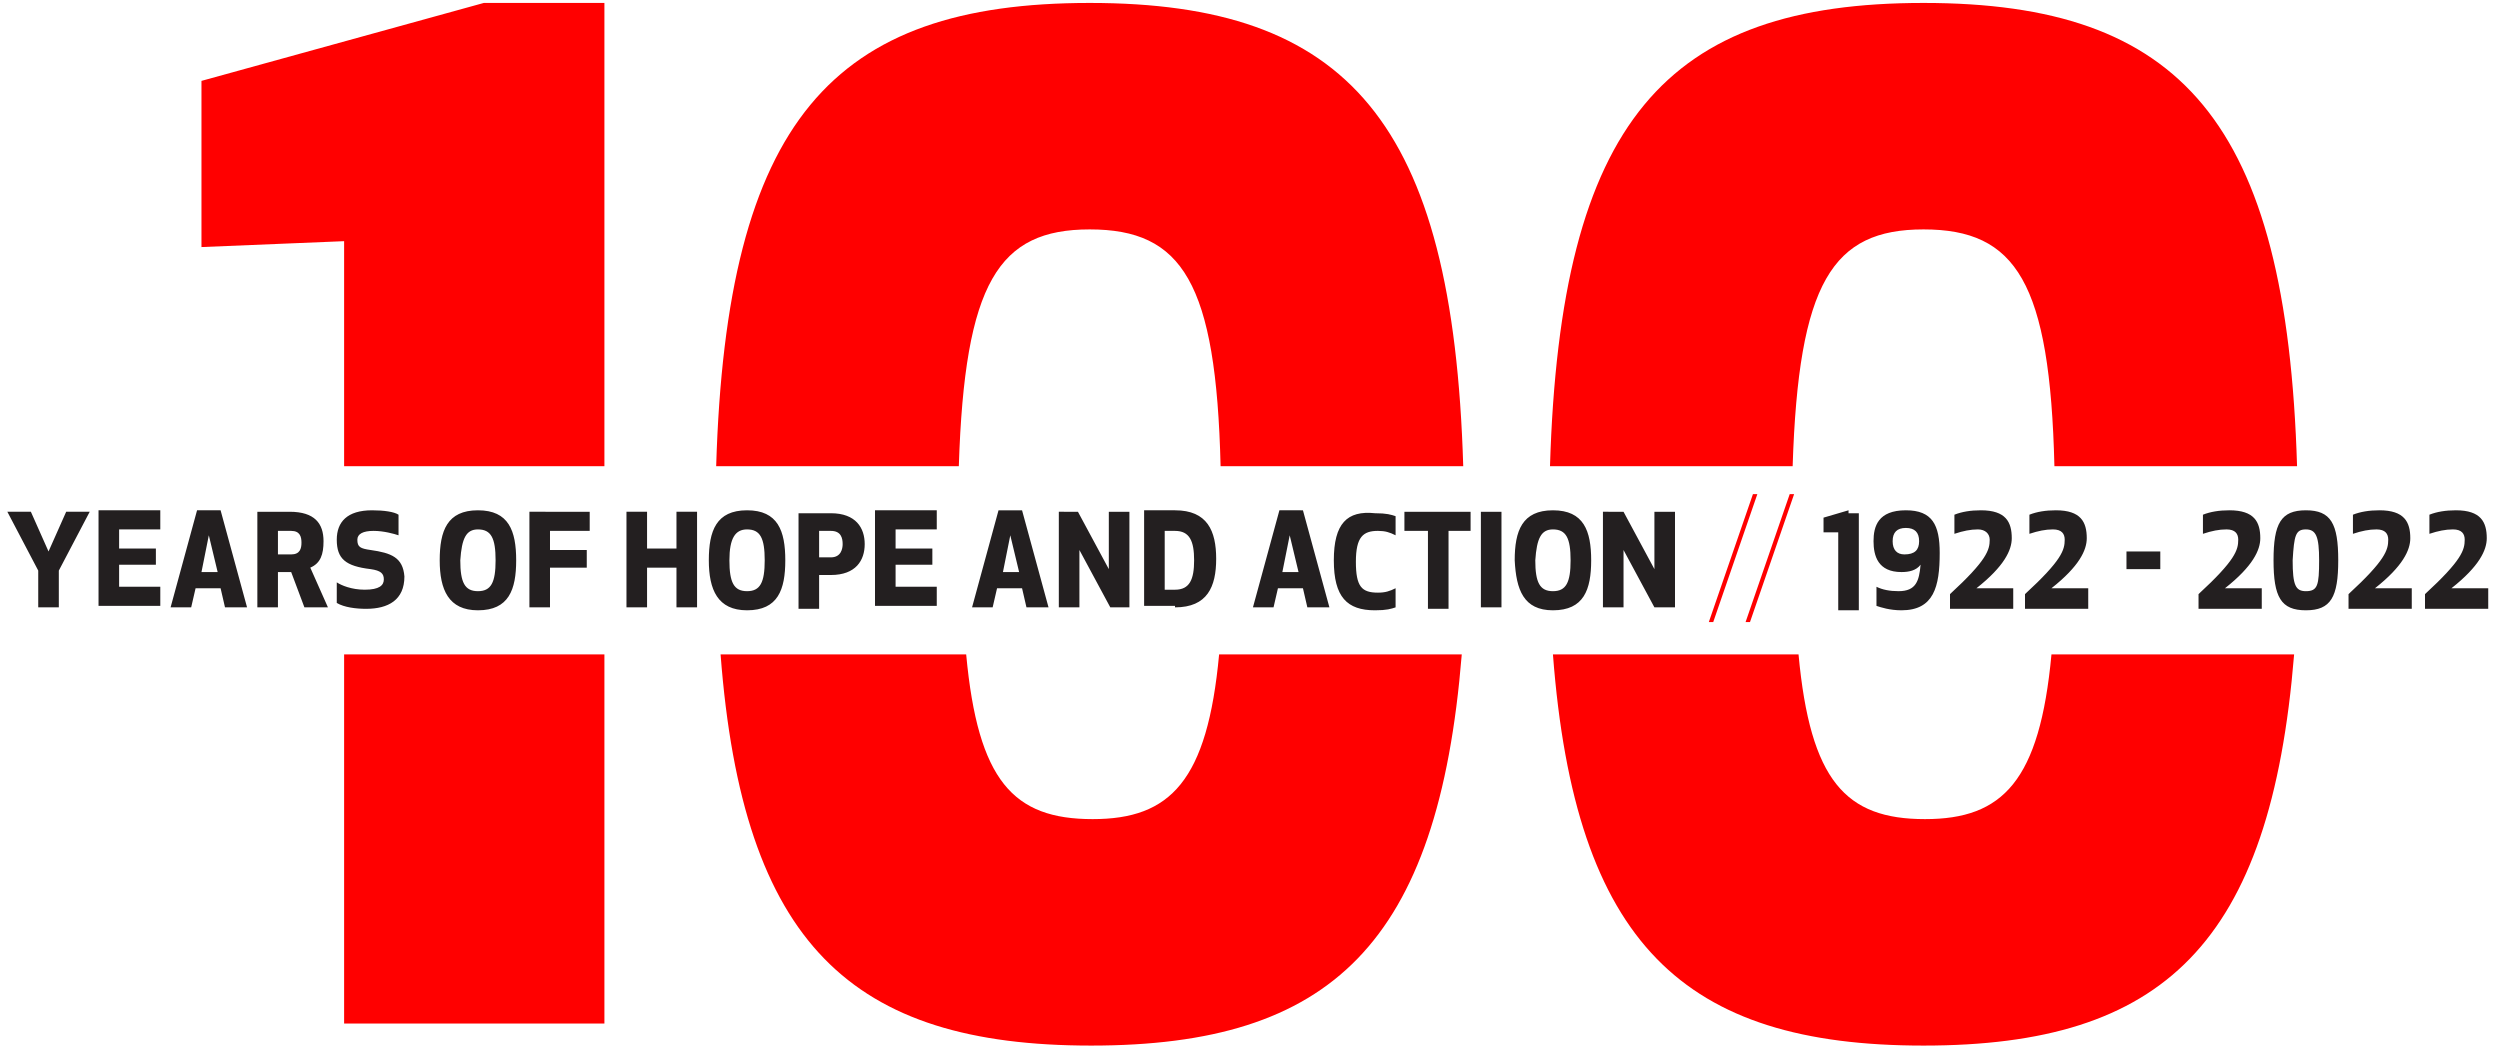 <svg width="170" height="72" xmlns="http://www.w3.org/2000/svg"><g fill="none"><path d="M156.2 31.7C155.5 8.2 148.3.2 130.8.2s-24.7 8-25.4 31.5h16.5c.4-12.5 2.7-16.1 8.9-16.1 6.3 0 8.6 3.6 8.9 16.1h16.5zm-56.7 0C98.8 8.2 91.6.2 74.1.2s-24.7 8-25.4 31.5h16.5c.4-12.5 2.7-16.1 8.9-16.1 6.3 0 8.6 3.6 8.9 16.1h16.5zm-58.4 0V.2h-8.2L13.7 5.5v11.3l9.7-.4v15.3h17.7zM23.4 44.5v25.1h17.7V44.5H23.4zm25.6 0c1.5 19.7 8.9 26.6 25.2 26.6 16.3 0 23.6-6.9 25.2-26.6H82.9c-.8 8.6-3.3 11.2-8.6 11.2-5.4 0-7.8-2.6-8.6-11.2H49zm56.6 0c1.5 19.7 8.9 26.6 25.2 26.6 16.3 0 23.6-6.9 25.2-26.6h-16.5c-.8 8.6-3.3 11.2-8.6 11.2-5.4 0-7.8-2.6-8.6-11.2h-16.7z" fill="red"/><path d="M125.7 34.7l-1.7.5v1h1v5.3h1.4v-6.6h-.7v-.2zm3.4 5.5c-.6 0-1.1-.1-1.5-.3v1.3c.3.1.9.3 1.7.3 2.2 0 2.6-1.6 2.6-3.9 0-1.9-.5-2.9-2.3-2.9-1.9 0-2.2 1.1-2.2 2.1s.3 2.1 1.9 2.1c.5 0 1-.1 1.3-.5-.1 1.1-.3 1.8-1.5 1.8zm-.4-3.4c0-.6.3-.9.9-.9.6 0 .9.3.9.9 0 .6-.3.9-1 .9-.5 0-.8-.3-.8-.9zm6.6-.1c0 .7-.2 1.4-2.7 3.7v1h4.3V40h-2.5c1.9-1.5 2.4-2.6 2.4-3.4 0-1.1-.4-1.9-2.1-1.9-.7 0-1.3.1-1.8.3v1.3c.6-.2 1.1-.3 1.6-.3s.8.3.8.7zm5.1 0c0 .7-.2 1.4-2.7 3.7v1h4.3V40h-2.5c1.9-1.5 2.4-2.6 2.4-3.4 0-1.1-.4-1.9-2.1-1.9-.7 0-1.3.1-1.8.3v1.3c.6-.2 1.1-.3 1.6-.3.6 0 .8.3.8.7zm6.5.8h-2.3v1.2h2.3v-1.2zm5.3-.8c0 .7-.2 1.4-2.7 3.7v1h4.3V40h-2.5c1.9-1.5 2.4-2.6 2.4-3.4 0-1.1-.4-1.9-2.1-1.9-.7 0-1.3.1-1.8.3v1.3c.6-.2 1.1-.3 1.6-.3.6 0 .8.3.8.7zm4.6 4.8c1.7 0 2.2-.9 2.2-3.4s-.5-3.4-2.2-3.4c-1.7 0-2.2.9-2.2 3.4s.5 3.4 2.2 3.4zm0-5.5c.7 0 .9.5.9 2.1 0 1.7-.1 2.1-.9 2.1-.7 0-.9-.4-.9-2.1.1-1.7.2-2.1.9-2.1zm5.6.7c0 .7-.2 1.4-2.7 3.7v1h4.3V40h-2.5c1.9-1.5 2.4-2.6 2.4-3.4 0-1.1-.4-1.9-2.1-1.9-.7 0-1.3.1-1.8.3v1.3c.6-.2 1.1-.3 1.6-.3.6 0 .8.3.8.7zm5.2 0c0 .7-.2 1.4-2.7 3.7v1h4.3V40h-2.5c1.9-1.5 2.4-2.6 2.4-3.4 0-1.1-.4-1.9-2.1-1.9-.7 0-1.3.1-1.8.3v1.3c.6-.2 1.1-.3 1.6-.3.6 0 .8.3.8.7z" fill="#231F20"/><path d="M116.5 42.3l3-8.7h-.3l-3 8.7h.3zm2.5 0l3-8.7h-.3l-3 8.7h.3z" fill="red"/><path d="M6.1 34.8H4.5l-1.2 2.7-1.2-2.7H.5l2.1 4v2.5H4v-2.5l2.1-4zm4.5 2.5H8.1V36h2.8v-1.3H6.7v6.5h4.2v-1.3H8.1v-1.5h2.5v-1.1zm2.4 4l.3-1.3H15l.3 1.3h1.5L15 34.7h-1.6l-1.8 6.6H13zm1.2-4.9l.6 2.5h-1.1l.5-2.5zm4.7 2.5h.9l.9 2.4h1.6l-1.2-2.7c.7-.3.9-.9.9-1.8 0-1.2-.6-2-2.3-2h-2.2v6.5h1.4v-2.4zm0-2.8h.9c.6 0 .7.4.7.8s-.1.8-.7.8h-.9v-1.6zm6.3 1.3c-.7-.1-.9-.2-.9-.7 0-.4.4-.6 1.1-.6.7 0 1.4.2 1.7.3V35c-.3-.2-1-.3-1.8-.3-1.7 0-2.4.8-2.4 2 0 1.3.6 1.8 2.3 2 .7.1.9.3.9.7 0 .4-.3.7-1.3.7-.9 0-1.6-.3-1.9-.5V41c.5.3 1.3.4 2 .4 1.5 0 2.6-.6 2.6-2.2-.1-1.3-.9-1.6-2.3-1.8zm7.3 4.1c2.1 0 2.6-1.4 2.6-3.4s-.5-3.4-2.6-3.4-2.6 1.4-2.6 3.4.6 3.4 2.6 3.4zm0-5.5c.9 0 1.2.6 1.2 2.1s-.3 2.1-1.2 2.1c-.9 0-1.2-.6-1.2-2.1.1-1.5.4-2.1 1.2-2.1zm7.4 1.4h-2.5v-1.3h2.7v-1.3H36v6.5h1.4v-2.7h2.5v-1.2zm7.5 3.9v-6.5H46v2.5h-2v-2.5h-1.4v6.5H44v-2.7h2v2.7h1.4zm3.4.2c2.1 0 2.6-1.4 2.6-3.4s-.5-3.4-2.6-3.4-2.6 1.4-2.6 3.4.6 3.4 2.6 3.4zm0-5.5c.9 0 1.2.6 1.2 2.1s-.3 2.1-1.2 2.1c-.9 0-1.2-.6-1.2-2.1S50 36 50.8 36zm4.9 3.1h.8c1.7 0 2.3-1 2.3-2.1s-.6-2.1-2.3-2.1h-2.2v6.5h1.4v-2.3zm0-3h.8c.7 0 .8.5.8.9 0 .3-.1.9-.8.9h-.8v-1.8zm7.7 1.2h-2.5V36h2.8v-1.3h-4.2v6.5h4.2v-1.3h-2.8v-1.5h2.5v-1.1zm4.1 4l.3-1.3h1.7l.3 1.3h1.5l-1.8-6.6h-1.6l-1.8 6.6h1.4zm1.2-4.9l.6 2.5h-1.1l.5-2.5zm8.1 4.9v-6.5h-1.4v3.9l-2.1-3.9H72v6.5h1.4v-3.9l2.1 3.9h1.3zm3.1 0c2.2 0 2.8-1.4 2.8-3.3s-.6-3.3-2.8-3.3h-2.1v6.5h2.1v.1zm-.7-5.2h.7c1 0 1.3.7 1.3 2s-.3 2-1.3 2h-.7v-4zm7.4 5.2l.3-1.3h1.7l.3 1.3h1.5l-1.8-6.6H87l-1.8 6.6h1.4zm1.1-4.9l.6 2.5h-1.1l.5-2.5zm3 1.7c0 2.5.9 3.4 2.8 3.4.8 0 1.1-.1 1.4-.2V40c-.4.2-.7.3-1.2.3-1.1 0-1.5-.4-1.5-2.1 0-1.7.5-2.1 1.5-2.1.5 0 .8.1 1.2.3v-1.3c-.3-.1-.6-.2-1.4-.2-1.9-.2-2.8.7-2.8 3.2zm9.3-2v-1.3h-4.5v1.3h1.6v5.3h1.4v-5.3h1.5zm2.1 5.2v-6.5h-1.4v6.5h1.4zm3.5.2c2.1 0 2.6-1.4 2.6-3.4s-.5-3.4-2.6-3.4-2.6 1.4-2.6 3.4c.1 2 .6 3.4 2.6 3.4zm0-5.5c.9 0 1.2.6 1.2 2.1s-.3 2.1-1.2 2.1c-.9 0-1.2-.6-1.2-2.1.1-1.5.4-2.1 1.2-2.1zm8.3 5.3v-6.5h-1.4v3.9l-2.1-3.9H109v6.5h1.4v-3.9l2.1 3.9h1.4z" fill="#231F20"/></g></svg>